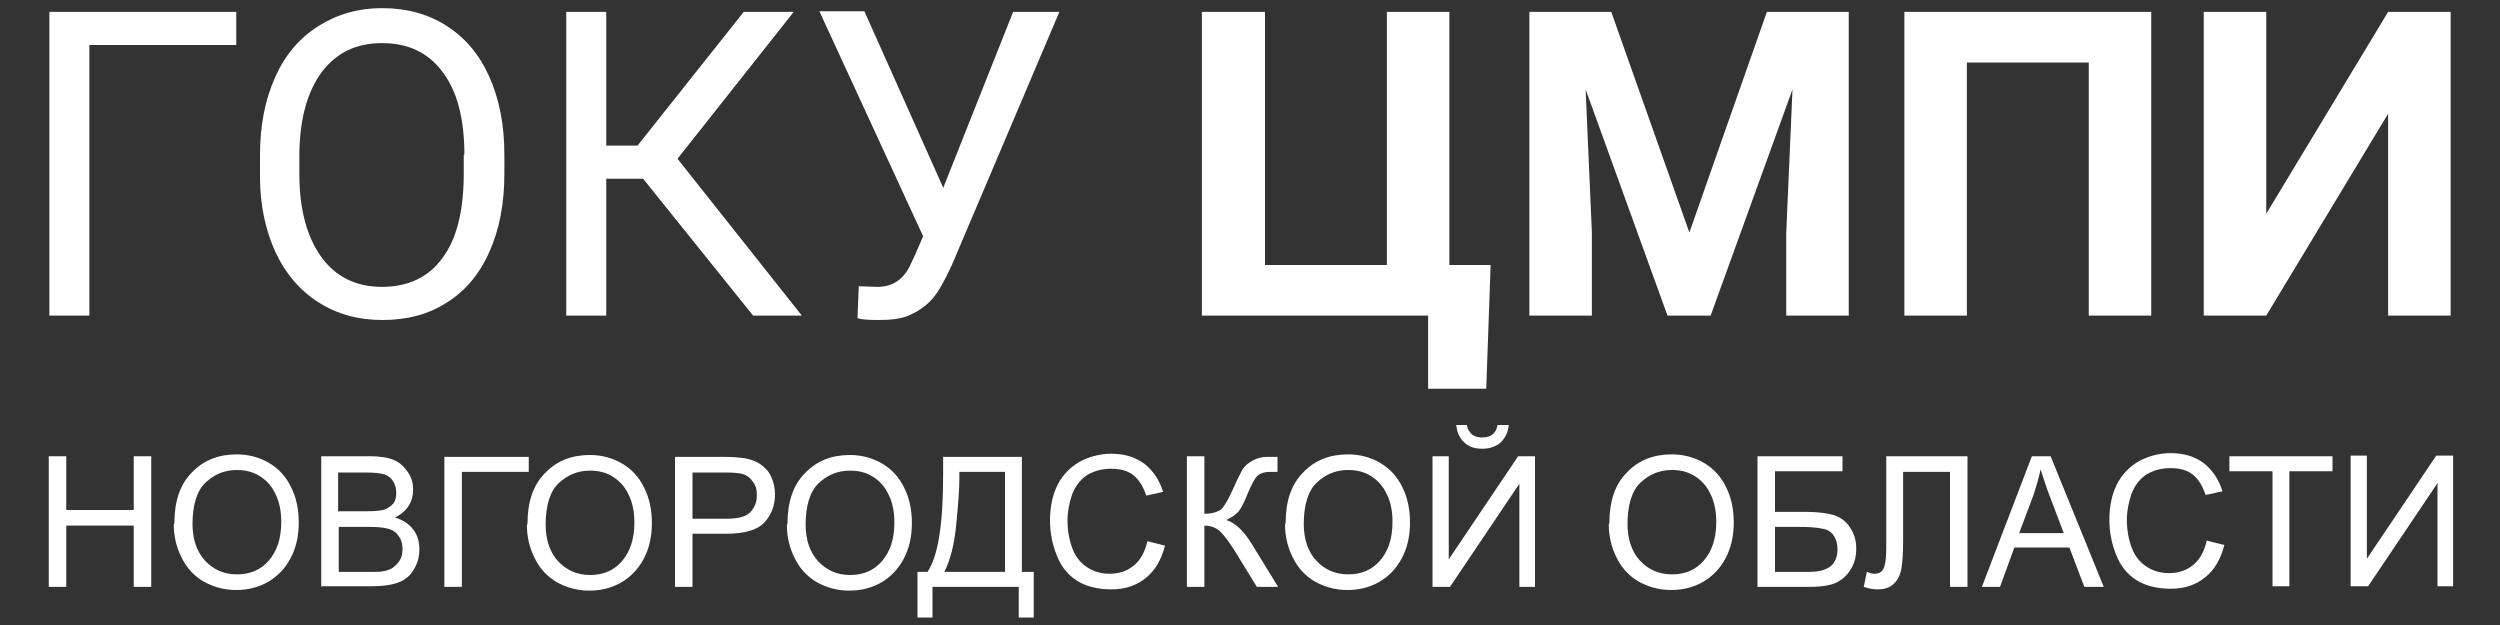 <?xml version="1.0" encoding="UTF-8"?>
<!DOCTYPE svg PUBLIC "-//W3C//DTD SVG 1.1//EN" "http://www.w3.org/Graphics/SVG/1.1/DTD/svg11.dtd">
<svg xmlns="http://www.w3.org/2000/svg" xml:space="preserve" width="100%" height="100%" version="1.1" style="shape-rendering:geometricPrecision; text-rendering:geometricPrecision; image-rendering:optimizeQuality; fill-rule:evenodd; clip-rule:evenodd" viewBox="0 0 4000 1000" xmlns:xlink="http://www.w3.org/1999/xlink">
	<rect x="0" y="0" width="4000" height="1000" fill="#333333" stroke="none"/>
	<path fill="#FFFFFF" fill-rule="nonzero" d="M377 72l-234 0 0 433 -64 0 0 -486 299 0 0 53 0 0zm430 206c0,48 -8,89 -24,125 -16,36 -39,63 -68,81 -29,19 -64,28 -103,28 -38,0 -72,-9 -102,-28 -30,-19 -53,-46 -69,-80 -16,-35 -25,-75 -25,-121l0 -35c0,-47 8,-88 24,-124 16,-36 39,-63 69,-82 30,-19 64,-29 102,-29 39,0 73,9 103,28 30,19 53,46 69,82 16,36 24,77 24,125l0 31 0 0zm-64 -31c0,-58 -12,-102 -35,-132 -23,-31 -55,-46 -97,-46 -41,0 -72,15 -96,46 -23,31 -35,74 -36,128l0 36c0,56 12,100 35,132 23,32 56,48 97,48 41,0 74,-15 96,-45 23,-30 34,-73 35,-130l0 -36 0 0zm286 39l-59 0 0 219 -64 0 0 -486 64 0 0 214 50 0 170 -214 80 0 -186 235 199 251 -78 0 -176 -219 0 0zm480 15l112 -282 74 0 -172 405c-12,26 -22,44 -32,55 -10,11 -22,19 -35,25 -13,6 -30,8 -50,8 -18,0 -29,-1 -34,-3l2 -51 30 1c23,0 41,-11 52,-34l8 -17 13 -30 -166 -360 72 0 126 282 0 0zm415 -282l100 0 0 405 195 0 0 -405 100 0 0 405 66 0 -7 198 -93 0 0 -117 -362 0 0 -486 0 0zm654 0l125 353 124 -353 131 0 0 486 -100 0 0 -133 10 -229 -131 362 -69 0 -131 -362 10 229 0 133 -100 0 0 -486 131 0 0 0zm864 486l-100 0 0 -405 -195 0 0 405 -100 0 0 -486 395 0 0 486zm379 -486l100 0 0 486 -100 0 0 -323 -195 323 -100 0 0 -486 100 0 0 323 195 -323z"/>
	<path fill="#FFFFFF" fill-rule="nonzero" d="M78 939l0 -209 28 0 0 86 108 0 0 -86 28 0 0 209 -28 0 0 -98 -108 0 0 98 -28 0zm201 -102c0,-35 9,-62 28,-81 19,-20 43,-29 72,-29 19,0 37,5 52,14 15,9 27,22 35,39 8,16 12,35 12,56 0,21 -4,40 -13,57 -9,17 -21,29 -36,38 -16,9 -33,13 -51,13 -20,0 -37,-5 -53,-14 -15,-9 -27,-22 -35,-39 -8,-16 -12,-34 -12,-52l0 0zm29 1c0,25 7,45 20,59 13,14 30,22 51,22 21,0 38,-7 51,-22 13,-15 20,-35 20,-62 0,-17 -3,-32 -9,-44 -6,-13 -14,-22 -25,-29 -11,-7 -23,-10 -37,-10 -20,0 -36,7 -50,20 -14,13 -21,36 -21,67zm206 101l0 -209 78 0c16,0 29,2 38,6 10,4 17,11 23,20 6,9 8,18 8,28 0,9 -2,17 -7,25 -5,8 -12,14 -22,19 13,4 22,10 29,19 7,9 10,19 10,32 0,10 -2,19 -6,27 -4,8 -9,15 -15,19 -6,5 -14,8 -23,10 -9,2 -20,3 -34,3l-80 0 0 0zm28 -121l45 0c12,0 21,-1 26,-2 7,-2 12,-6 16,-10 4,-5 5,-11 5,-18 0,-7 -2,-13 -5,-18 -3,-5 -8,-9 -14,-11 -6,-2 -17,-3 -32,-3l-42 0 0 63 0 0zm0 97l52 0c9,0 15,0 19,-1 6,-1 12,-3 16,-6 4,-3 8,-7 11,-12 3,-5 4,-11 4,-18 0,-8 -2,-15 -6,-20 -4,-6 -9,-10 -17,-12 -7,-2 -17,-3 -31,-3l-48 0 0 72 0 0zm169 -184l135 0 0 24 -107 0 0 184 -28 0 0 -209 0 0zm133 107c0,-35 9,-62 28,-81 19,-20 43,-29 72,-29 19,0 37,5 52,14 15,9 27,22 35,39 8,16 12,35 12,56 0,21 -4,40 -13,57 -9,17 -21,29 -36,38 -16,9 -33,13 -51,13 -20,0 -37,-5 -53,-14 -15,-9 -27,-22 -35,-39 -8,-16 -12,-34 -12,-52l0 0zm29 1c0,25 7,45 20,59 13,14 30,22 51,22 21,0 38,-7 51,-22 13,-15 20,-35 20,-62 0,-17 -3,-32 -9,-44 -6,-13 -14,-22 -25,-29 -11,-7 -23,-10 -37,-10 -20,0 -36,7 -50,20 -14,13 -21,36 -21,67zm207 101l0 -209 79 0c14,0 24,1 32,2 10,2 19,5 26,10 7,5 13,11 17,20 4,9 6,18 6,28 0,18 -6,33 -17,45 -11,12 -32,18 -61,18l-54 0 0 85 -28 0 0 0zm28 -110l54 0c18,0 31,-3 38,-10 7,-7 11,-16 11,-28 0,-9 -2,-16 -7,-22 -4,-6 -10,-10 -17,-12 -5,-1 -13,-2 -26,-2l-53 0 0 75 0 0zm152 8c0,-35 9,-62 28,-81 19,-20 43,-29 72,-29 19,0 37,5 52,14 15,9 27,22 35,39 8,16 12,35 12,56 0,21 -4,40 -13,57 -9,17 -21,29 -36,38 -16,9 -33,13 -51,13 -20,0 -37,-5 -53,-14 -15,-9 -27,-22 -35,-39 -8,-16 -12,-34 -12,-52l0 0zm29 1c0,25 7,45 20,59 13,14 30,22 51,22 21,0 38,-7 51,-22 13,-15 20,-35 20,-62 0,-17 -3,-32 -9,-44 -6,-13 -14,-22 -25,-29 -11,-7 -23,-10 -37,-10 -20,0 -36,7 -50,20 -14,13 -21,36 -21,67zm219 -108l127 0 0 184 19 0 0 73 -24 0 0 -49 -138 0 0 49 -24 0 0 -73 16 0c17,-25 25,-77 25,-154l0 -31 0 0zm100 24l-73 0 0 11c0,18 -2,42 -5,73 -3,31 -9,56 -19,76l97 0 0 -160 0 0zm228 111l28 7c-6,23 -16,40 -31,52 -15,12 -33,18 -55,18 -22,0 -41,-5 -55,-14 -14,-9 -25,-22 -32,-40 -7,-17 -11,-36 -11,-56 0,-22 4,-41 12,-57 8,-16 20,-28 35,-37 15,-8 32,-13 51,-13 21,0 38,5 53,16 14,11 24,26 30,45l-27 6c-5,-15 -12,-26 -21,-33 -9,-7 -21,-10 -35,-10 -16,0 -29,4 -40,11 -11,8 -18,18 -23,31 -4,13 -7,26 -7,40 0,18 3,33 8,46 5,13 13,23 24,30 11,7 23,10 35,10 15,0 28,-4 39,-13 11,-9 18,-22 22,-40l0 0zm63 -136l28 0 0 92c13,0 21,-3 27,-7 5,-5 12,-17 20,-35 6,-14 11,-23 14,-29 4,-6 9,-10 16,-14 7,-4 15,-6 23,-6 11,0 16,0 17,0l0 24c-1,0 -3,0 -6,0 -3,0 -5,0 -6,0 -9,0 -15,2 -20,6 -4,4 -9,13 -15,27 -7,18 -13,29 -18,33 -5,5 -11,8 -17,11 13,4 27,16 40,37l43 70 -34 0 -35 -57c-10,-16 -18,-26 -24,-32 -7,-6 -15,-9 -25,-9l0 98 -28 0 0 -209 0 0zm158 107c0,-35 9,-62 28,-81 19,-20 43,-29 72,-29 19,0 37,5 52,14 15,9 27,22 35,39 8,16 12,35 12,56 0,21 -4,40 -13,57 -9,17 -21,29 -36,38 -16,9 -33,13 -51,13 -20,0 -37,-5 -53,-14 -15,-9 -27,-22 -35,-39 -8,-16 -12,-34 -12,-52l0 0zm29 1c0,25 7,45 20,59 13,14 30,22 51,22 21,0 38,-7 51,-22 13,-15 20,-35 20,-62 0,-17 -3,-32 -9,-44 -6,-13 -14,-22 -25,-29 -11,-7 -23,-10 -37,-10 -20,0 -36,7 -50,20 -14,13 -21,36 -21,67zm207 -108l25 0 0 165 111 -165 27 0 0 209 -25 0 0 -165 -111 165 -28 0 0 -209 0 0zm104 -50l17 0c-1,12 -6,21 -13,28 -7,6 -17,10 -29,10 -12,0 -22,-3 -29,-10 -7,-6 -12,-16 -13,-28l17 0c1,7 4,11 8,15 4,3 9,5 16,5 8,0 14,-2 17,-5 4,-3 7,-8 8,-15l0 0zm178 157c0,-35 9,-62 28,-81 19,-20 43,-29 72,-29 19,0 37,5 52,14 15,9 27,22 35,39 8,16 12,35 12,56 0,21 -4,40 -13,57 -9,17 -21,29 -36,38 -16,9 -33,13 -51,13 -20,0 -37,-5 -53,-14 -15,-9 -27,-22 -35,-39 -8,-16 -12,-34 -12,-52l0 0zm29 1c0,25 7,45 20,59 13,14 30,22 51,22 21,0 38,-7 51,-22 13,-15 20,-35 20,-62 0,-17 -3,-32 -9,-44 -6,-13 -14,-22 -25,-29 -11,-7 -23,-10 -37,-10 -20,0 -36,7 -50,20 -14,13 -21,36 -21,67zm208 -108l136 0 0 24 -108 0 0 65 50 0c18,0 33,2 44,5 11,4 20,10 26,20 7,10 10,21 10,34 0,11 -2,20 -7,30 -5,9 -12,17 -21,22 -9,6 -25,9 -48,9l-82 0 0 -209 0 0zm28 185l55 0c15,0 26,-3 34,-9 7,-6 11,-15 11,-27 0,-9 -2,-16 -6,-22 -4,-6 -10,-10 -18,-11 -8,-2 -21,-3 -39,-3l-37 0 0 72 0 0zm178 -185l130 0 0 209 -28 0 0 -184 -75 0 0 108c0,22 -1,38 -3,48 -2,10 -6,18 -13,24 -7,6 -15,8 -25,8 -6,0 -13,-1 -22,-4l5 -24c5,2 8,3 12,3 6,0 11,-2 14,-7 3,-5 5,-16 5,-33l0 -147 0 0zm153 209l80 -209 30 0 85 209 -31 0 -24 -63 -88 0 -23 63 -29 0 0 0zm60 -86l71 0 -22 -58c-7,-18 -11,-32 -15,-44 -3,14 -7,27 -11,40l-23 61 0 0zm300 12l28 7c-6,23 -16,40 -31,52 -15,12 -33,18 -55,18 -22,0 -41,-5 -55,-14 -14,-9 -25,-22 -32,-40 -7,-17 -11,-36 -11,-56 0,-22 4,-41 12,-57 8,-16 20,-28 35,-37 15,-8 32,-13 51,-13 21,0 38,5 53,16 14,11 24,26 30,45l-27 6c-5,-15 -12,-26 -21,-33 -9,-7 -21,-10 -35,-10 -16,0 -29,4 -40,11 -11,8 -18,18 -23,31 -4,13 -7,26 -7,40 0,18 3,33 8,46 5,13 13,23 24,30 11,7 23,10 35,10 15,0 28,-4 39,-13 11,-9 18,-22 22,-40l0 0zm105 73l0 -184 -69 0 0 -24 165 0 0 24 -69 0 0 184 -28 0 0 0zm126 -209l25 0 0 165 111 -165 27 0 0 209 -25 0 0 -165 -111 165 -28 0 0 -209 0 0z"/>
</svg>